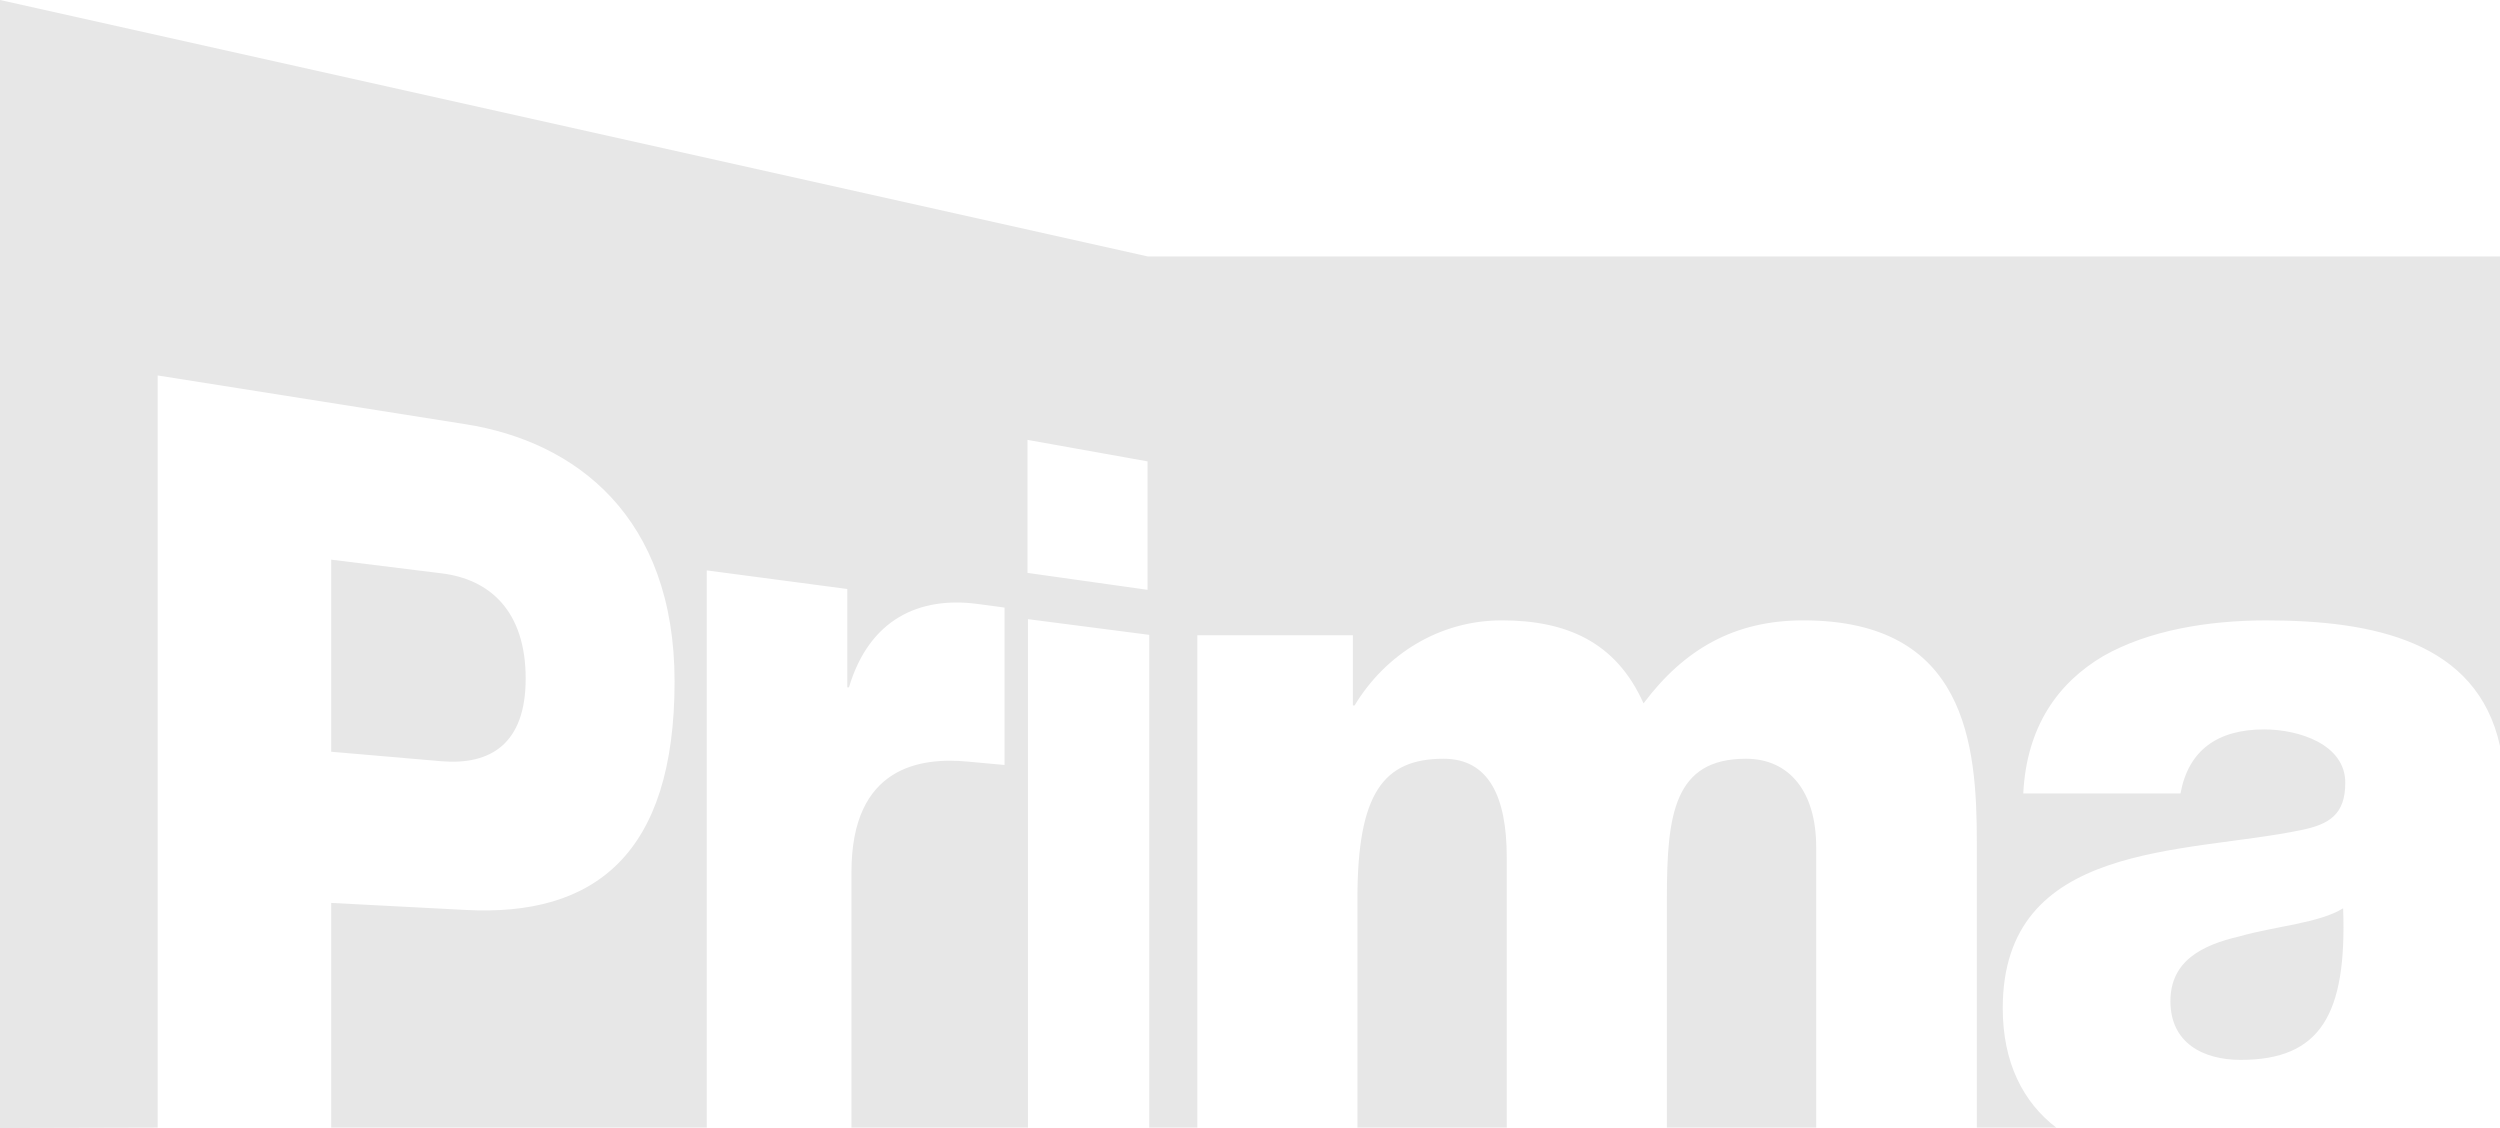 <svg width="82" height="37" viewBox="0 0 82 37" fill="none" xmlns="http://www.w3.org/2000/svg">
<path d="M0 0V37L5.171 36.986V12.315L15.267 13.914C18.888 14.483 22.126 16.949 22.126 22.354C22.126 28.004 19.519 30.077 15.267 29.846L10.864 29.616V36.986H23.182V18.709L27.791 19.319V22.544H27.846C28.518 20.295 30.164 19.563 32.043 19.807C32.373 19.848 32.949 19.929 32.949 19.929V25.091L31.755 24.982C30.219 24.833 27.928 25.118 27.928 28.599V36.986H33.717V20.308L37.695 20.823V36.986H39.272V20.836H44.375V23.139H44.43C45.445 21.459 47.214 20.348 49.258 20.348C51.356 20.348 53.002 21.039 53.908 23.071C55.238 21.297 56.884 20.348 59.148 20.348C64.497 20.348 64.84 24.413 64.84 27.623V36.986H67.446C66.363 36.159 65.69 34.859 65.69 33.07C65.69 27.583 71.644 28.017 75.457 27.231C76.404 27.041 76.925 26.716 76.925 25.673C76.925 24.413 75.402 23.925 74.264 23.925C72.741 23.925 71.781 24.603 71.52 26.025H66.363C66.473 23.83 67.501 22.394 68.996 21.514C70.478 20.674 72.426 20.349 74.332 20.349C77.844 20.349 81.246 21.039 82 24.467V8.413H37.653L0 0ZM33.702 18.791V14.428L37.639 15.133V19.346L33.702 18.791ZM71.19 32.84C71.19 34.208 72.26 34.764 73.495 34.764C76.115 34.764 76.979 33.274 76.855 29.792C76.073 30.279 74.647 30.374 73.454 30.713C72.233 30.998 71.19 31.512 71.19 32.84L71.19 32.84ZM14.471 18.804L10.863 18.357V24.657L14.471 24.968C16.089 25.104 17.242 24.399 17.242 22.259C17.242 20.037 16.062 18.994 14.471 18.804V18.804ZM54.674 29.439V36.985H59.571V27.786C59.571 25.971 58.694 24.887 57.267 24.887C54.908 24.887 54.674 26.716 54.674 29.439ZM47.35 24.887C48.831 24.887 49.421 26.133 49.421 28.111V36.985H44.524V29.466C44.524 26.025 45.374 24.887 47.35 24.887V24.887Z" fill="#E7E7E7"/>
</svg>
